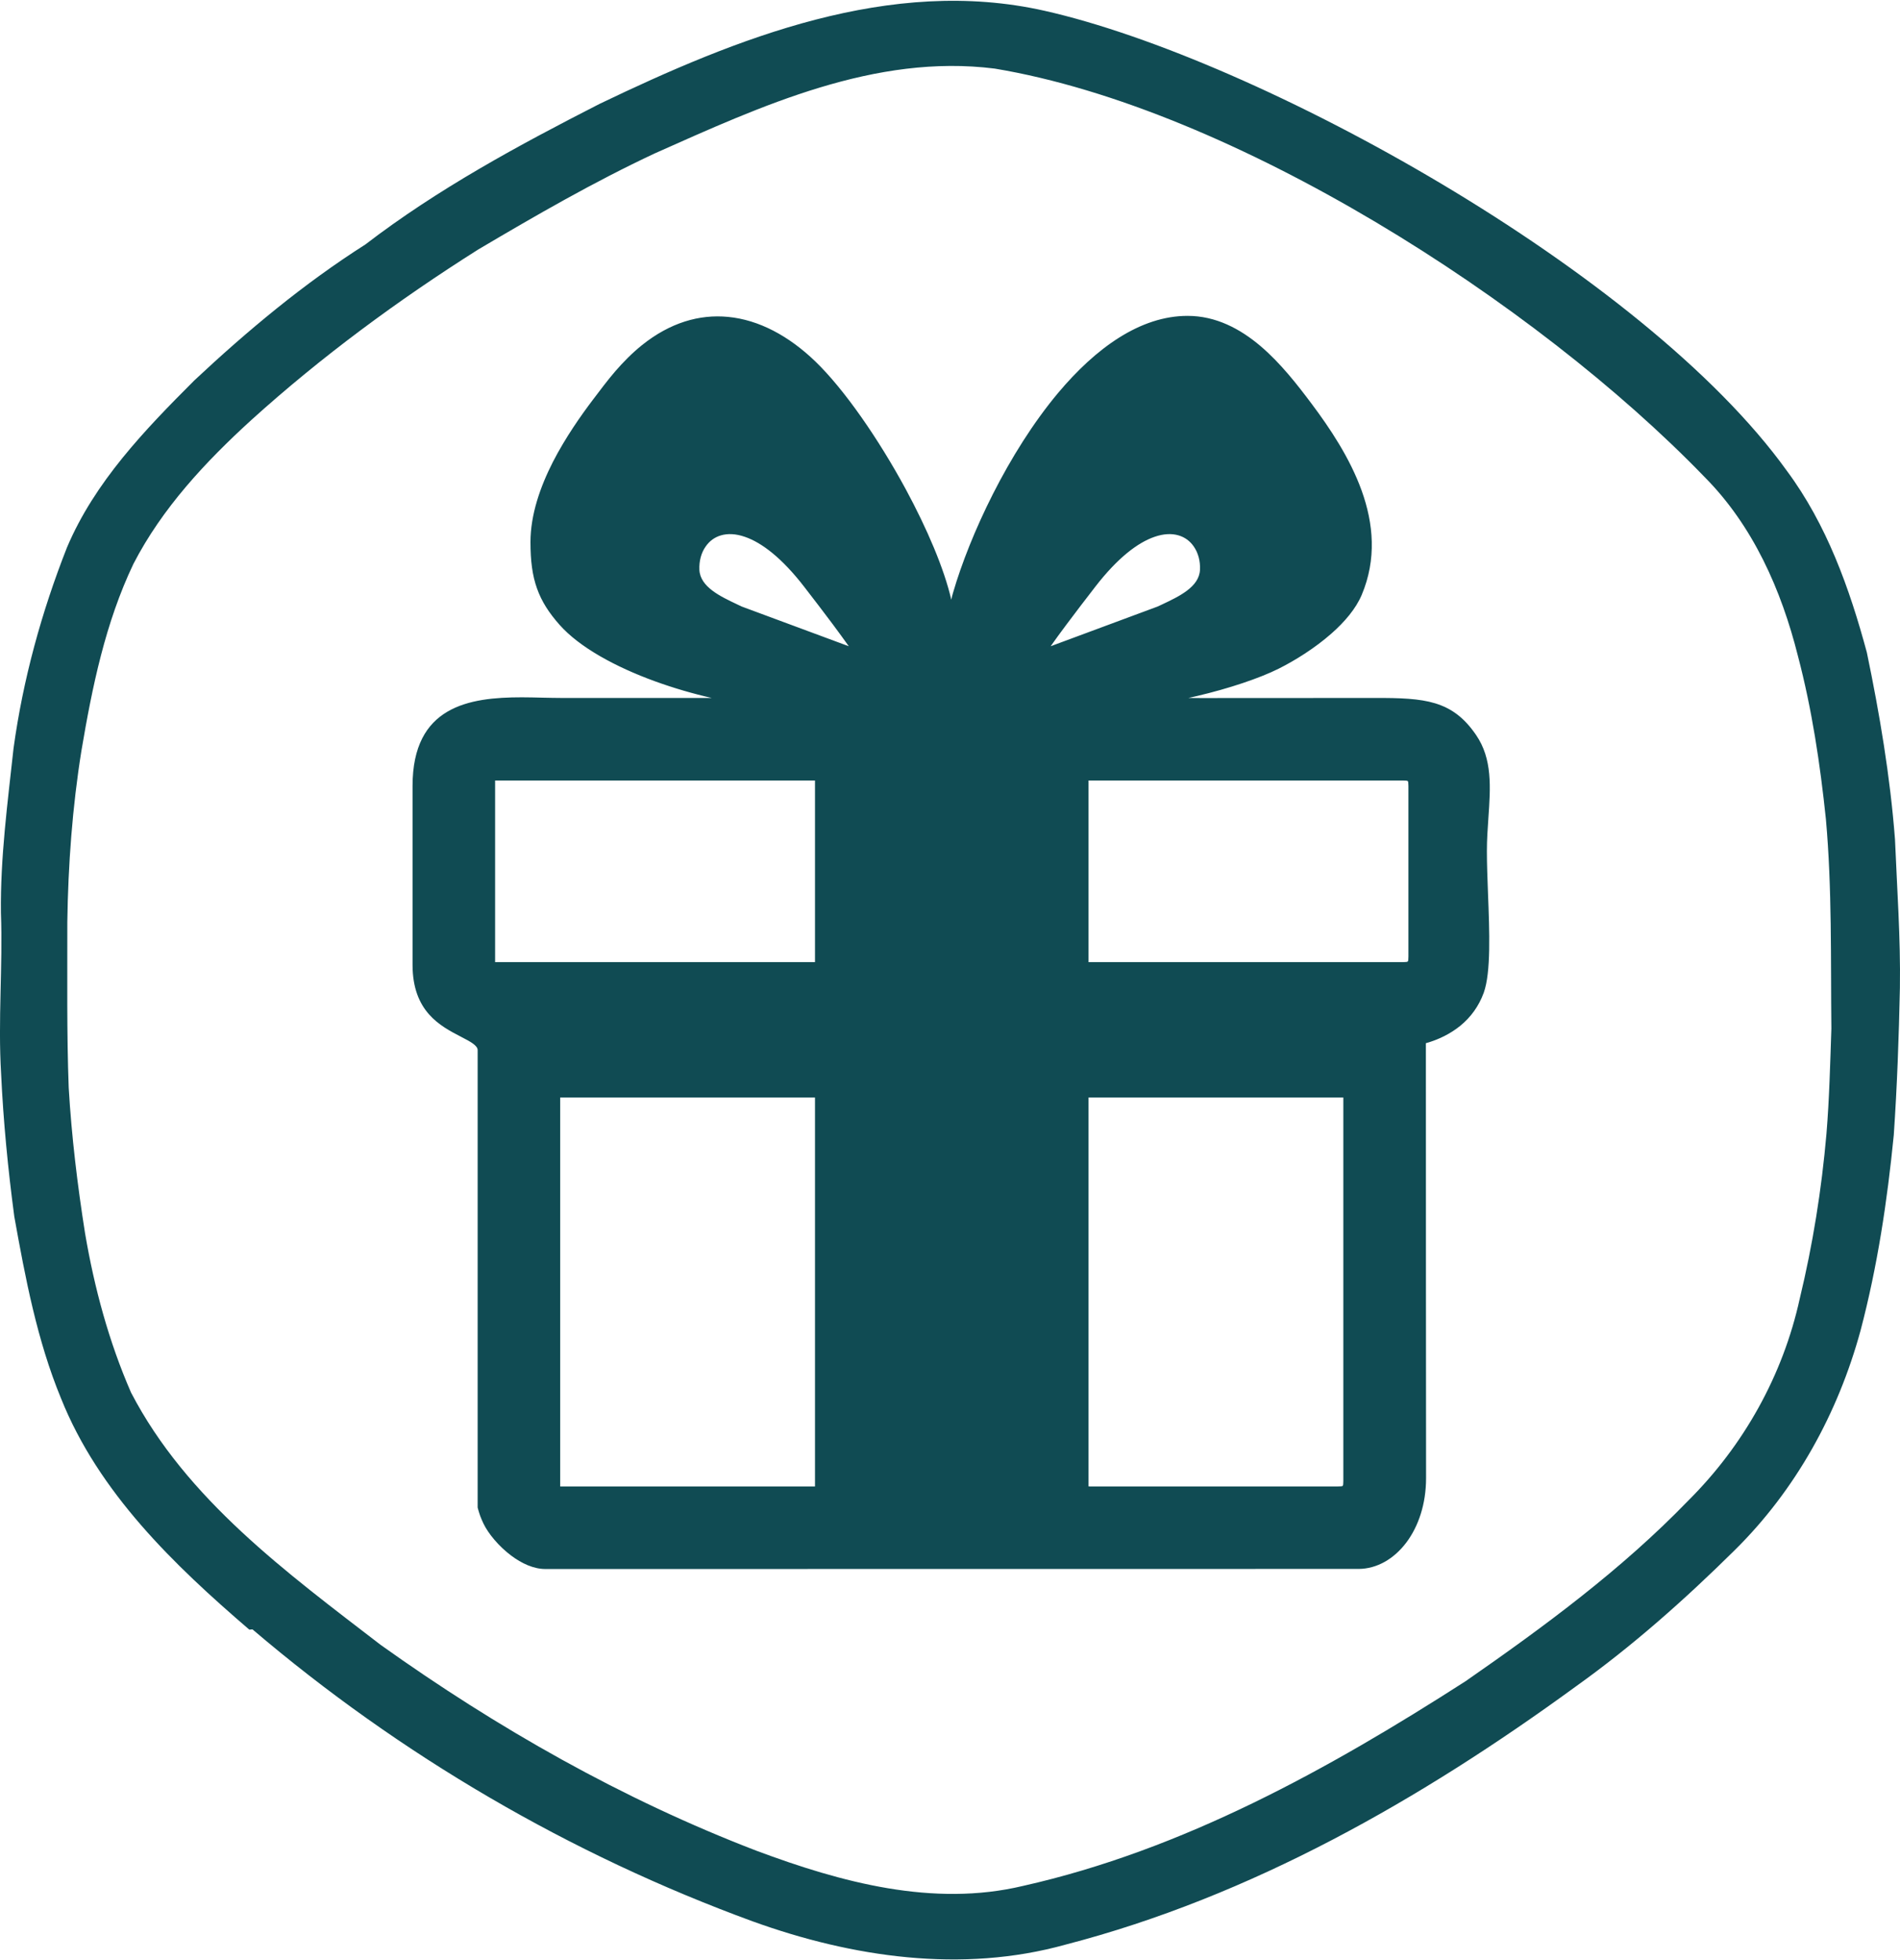 <?xml version="1.0" encoding="UTF-8"?>
<!DOCTYPE svg PUBLIC "-//W3C//DTD SVG 1.1//EN" "http://www.w3.org/Graphics/SVG/1.1/DTD/svg11.dtd">
<!-- Creator: CorelDRAW 2020 (64-Bit) -->
<svg xmlns="http://www.w3.org/2000/svg" xml:space="preserve" width="882px" height="910px" version="1.1" style="shape-rendering:geometricPrecision; text-rendering:geometricPrecision; image-rendering:optimizeQuality; fill-rule:evenodd; clip-rule:evenodd"
viewBox="0 0 204.62 210.94"
 xmlns:xlink="http://www.w3.org/1999/xlink"
 xmlns:xodm="http://www.corel.com/coreldraw/odm/2003">
 <defs>
  <style type="text/css">
   <![CDATA[
    .fil1 {fill:#104B53}
    .fil0 {fill:#104B53;fill-rule:nonzero}
    .fil2 {fill:#104B53;fill-rule:nonzero}
   ]]>
  </style>
 </defs>
 <g id="Слой_x0020_1">
  <path class="fil0" d="M157.84 180.97c-14.74,9.47 -30.44,18.18 -47.67,22.05 -9.68,2.31 -19.6,-0.39 -28.68,-3.78 -14.42,-5.53 -27.96,-13.23 -40.51,-22.19 -10.07,-7.75 -20.89,-15.65 -26.87,-27.17 -2.39,-5.48 -3.95,-11.27 -4.95,-17.15 -0.82,-5.19 -1.45,-10.41 -1.76,-15.67 -0.22,-5.94 -0.14,-11.89 -0.15,-17.85 0.09,-6.17 0.54,-12.35 1.52,-18.45 1.16,-6.87 2.58,-13.79 5.6,-20.12 3.09,-5.99 7.73,-10.96 12.67,-15.47 7.57,-6.85 15.83,-12.93 24.45,-18.38 6.22,-3.68 12.49,-7.3 19.03,-10.36 11.47,-5.11 23.73,-10.76 36.61,-9.13 25.63,4.27 58.2,25.1 76.44,43.98 5.22,5.25 8.27,12.17 10.05,19.25 1.52,5.77 2.4,11.67 3.02,17.6 0.67,7.5 0.51,15.05 0.59,22.56 -0.13,3.79 -0.22,7.56 -0.53,11.33 -0.52,5.98 -1.47,11.93 -2.88,17.77 -1.81,8.24 -6.03,15.8 -12.02,21.75 -7.16,7.41 -15.51,13.56 -23.96,19.43zm-130.65 -5.58c15.88,13.54 34.25,24.27 53.85,31.44 10.73,3.88 22.57,5.62 33.72,2.51 20.02,-5.19 38.3,-15.66 54.92,-27.78 6.12,-4.37 11.77,-9.39 17.11,-14.67 6.6,-6.5 11.15,-14.77 13.58,-23.68 1.82,-6.9 2.88,-13.96 3.58,-21.06 0.36,-5.27 0.55,-10.57 0.66,-15.85 0.08,-5.35 -0.31,-10.67 -0.53,-16 -0.52,-6.78 -1.65,-13.48 -3.03,-20.12 -1.86,-6.9 -4.32,-13.78 -8.62,-19.57 -15.38,-21.41 -56.95,-44.36 -79.95,-49.54 -16.6,-3.74 -33.18,2.96 -47.91,10.03 -8.73,4.46 -17.43,9.16 -25.22,15.14 -6.62,4.21 -12.7,9.28 -18.42,14.64 -5.34,5.34 -10.73,10.93 -13.72,18 -2.74,6.96 -4.73,14.2 -5.75,21.61 -0.64,5.89 -1.43,11.78 -1.36,17.72 0.21,5.78 -0.33,11.56 0.02,17.34 0.24,5.15 0.74,10.27 1.42,15.38 1.19,6.63 2.45,13.32 5.03,19.58 4.06,10.15 12.15,17.93 20.28,24.91l0.34 -0.03z"/>
  <path class="fil1" d="M52.16 137.52l0 -22.54 0 -1.97c0,-2.56 -7,-1.86 -7,-9.19l0 -19.26c0,-10.2 9.38,-8.76 15.32,-8.76 8.02,0 16.05,0 24.07,0l0 -0.44c-7.13,0 -19.33,-3.65 -23.75,-8.64 -2.18,-2.46 -2.95,-4.54 -2.95,-8.43 0,-5.64 4.07,-11.55 6.57,-14.88 1.57,-2.1 3.08,-4.08 5.17,-5.77 5.97,-4.79 12.46,-3.35 17.71,1.71 6.04,5.83 14.2,20.48 14.76,27.26 1.27,-0.93 0.77,-0.94 1.27,-2.67 3.07,-10.56 13.09,-29.28 24.56,-29.28 5.69,0 9.8,5.2 12.76,9.12 3.96,5.29 8.42,12.61 5.33,19.92 -1.33,3.15 -5.6,6.08 -8.6,7.58 -3.76,1.89 -11.93,4.08 -17.37,4.08l0 0.44c9.34,0 18.68,0.02 28.01,0 5.45,-0.01 8,0.26 10.34,3.67 2.23,3.24 1.04,7.5 1.04,12.09 0,4.84 0.75,12.13 -0.29,15.02 -0.99,2.74 -3.35,4.43 -6.27,5.12l0.01 47.28c0.04,5.36 -3.08,9.18 -6.58,9.18l-87.54 0c-2.43,0 -5.17,-2.71 -6.02,-4.49 -0.24,-0.51 -0.42,-1.01 -0.55,-1.5l0 -7.58 0 -8.31 0 -8.76zm35.02 -74.85c-7.29,-9.44 -12.79,-5.91 -12.58,-1.35 0.11,2.45 2.88,3.57 4.98,4.57l13.72 5.1c-1.95,-2.92 -4.01,-5.59 -6.12,-8.32zm30.2 0c-2.11,2.73 -4.17,5.4 -6.13,8.32l13.73 -5.1c2.1,-1 4.86,-2.12 4.98,-4.57 0.2,-4.56 -5.29,-8.09 -12.58,1.35zm33.71 20.57l-34.58 0 0 21.01 34.58 0c1.01,0 1.31,-0.3 1.31,-1.31l0 -18.38c0,-1.01 -0.3,-1.32 -1.31,-1.32zm-62.6 21.01l0 -21.01 -35.89 0 0 21.01 35.89 0zm0 13.14l-28.89 0 0 43.33 28.89 0 0 -43.33zm28.02 0l0 43.12c0.2,0.14 0.49,0.21 0.87,0.21l26.7 0c1.01,0 1.32,-0.3 1.32,-1.31l0 -42.02 -28.89 0z"/>
  <path class="fil2" d="M51.44 137.52l0 -24.51c0,-0.51 -0.79,-0.92 -1.79,-1.44 -2.22,-1.15 -5.22,-2.7 -5.22,-7.75l0 -19.26c0,-8.6 6.08,-9.55 11.76,-9.55 0.68,0 1.51,0.02 2.31,0.04 0.64,0.01 1.25,0.03 1.98,0.03l16.17 0c-2.03,-0.46 -4.11,-1.07 -6.1,-1.79 -4.26,-1.55 -8.14,-3.66 -10.29,-6.09 -1.15,-1.3 -1.93,-2.51 -2.43,-3.92 -0.5,-1.4 -0.7,-2.96 -0.7,-4.99 0,-2.95 1.05,-5.95 2.42,-8.64 1.36,-2.64 3.02,-4.99 4.29,-6.67 0.8,-1.06 1.58,-2.1 2.42,-3.08 0.87,-1 1.8,-1.95 2.88,-2.82 3.02,-2.42 6.18,-3.34 9.27,-3.04 3.33,0.32 6.54,2.05 9.39,4.79 3.13,3.02 6.81,8.35 9.73,13.74 2.31,4.27 4.16,8.61 4.92,11.93 0.04,-0.22 0.1,-0.46 0.19,-0.76 1.79,-6.16 5.92,-15.07 11.32,-21.52 4.05,-4.82 8.83,-8.29 13.93,-8.29 3.04,0 5.64,1.37 7.87,3.26 2.16,1.84 3.96,4.16 5.46,6.16 2.02,2.69 4.16,5.9 5.42,9.39 1.28,3.56 1.63,7.39 0.01,11.24 -0.63,1.49 -1.84,2.91 -3.26,4.16 -1.79,1.58 -3.95,2.92 -5.69,3.79 -2.04,1.02 -5.34,2.13 -8.79,2.94l-0.93 0.21 1.33 0.01c6.24,0 12.48,0 18.71,-0.01 2.79,-0.01 4.84,0.06 6.55,0.58 1.78,0.55 3.12,1.55 4.39,3.4 1.78,2.59 1.56,5.64 1.33,8.98 -0.08,1.14 -0.16,2.31 -0.16,3.52 0,1.44 0.06,2.99 0.12,4.58 0.16,4.12 0.33,8.49 -0.46,10.69 -0.53,1.45 -1.4,2.64 -2.53,3.56 -1.05,0.85 -2.31,1.48 -3.7,1.87 0,3.98 0.01,46.83 0.02,46.84 0,2.8 -0.83,5.21 -2.12,6.93 -1.34,1.78 -3.18,2.84 -5.14,2.85l-87.59 0.01c-1.26,0 -2.55,-0.6 -3.67,-1.44 -1.35,-1.01 -2.49,-2.39 -3,-3.47 -0.13,-0.26 -0.24,-0.54 -0.35,-0.82 -0.09,-0.27 -0.18,-0.54 -0.25,-0.81l-0.02 -0.1 0 -24.73zm1.45 -22.54l0 47.1c0.05,0.19 0.11,0.39 0.18,0.59 0.08,0.21 0.18,0.44 0.3,0.69 0.42,0.9 1.39,2.06 2.55,2.93 0.9,0.67 1.9,1.15 2.81,1.15l87.58 0c1.49,-0.01 2.92,-0.85 3.99,-2.28 1.11,-1.48 1.83,-3.59 1.83,-6.06 0.31,-15.86 -0.01,-32.08 -0.01,-47.98l0.55 -0.13c1.41,-0.33 2.67,-0.9 3.68,-1.72 0.93,-0.76 1.65,-1.73 2.08,-2.93 0.69,-1.93 0.53,-6.16 0.38,-10.15 -0.07,-1.66 -0.13,-3.29 -0.13,-4.63 0,-1.23 0.09,-2.44 0.17,-3.62 0.21,-3.08 0.41,-5.89 -1.08,-8.06 -1.07,-1.56 -2.18,-2.39 -3.62,-2.84 -1.52,-0.46 -3.47,-0.52 -6.13,-0.52 -6.23,0.02 -12.47,0.01 -18.71,0.01l-10.03 0 0 -1.89 0.73 0c2.5,0 5.6,-0.48 8.57,-1.18 3.36,-0.78 6.54,-1.85 8.47,-2.82 1.65,-0.83 3.68,-2.09 5.38,-3.59 1.28,-1.12 2.36,-2.37 2.89,-3.63 1.46,-3.46 1.13,-6.94 -0.04,-10.19 -1.19,-3.32 -3.26,-6.42 -5.21,-9.01 -1.45,-1.93 -3.19,-4.18 -5.24,-5.92 -1.99,-1.69 -4.3,-2.92 -6.94,-2.92 -4.61,0 -9.03,3.25 -12.82,7.77 -5.27,6.29 -9.3,14.98 -11.05,20.99 -0.14,0.49 -0.19,0.84 -0.24,1.11 -0.13,0.85 -0.18,1.13 -1.29,1.94l-1.04 0.77 -0.11 -1.29c-0.27,-3.23 -2.34,-8.35 -5.08,-13.41 -2.86,-5.28 -6.44,-10.47 -9.46,-13.39 -2.62,-2.52 -5.54,-4.1 -8.52,-4.39 -2.72,-0.26 -5.53,0.56 -8.23,2.73 -1.01,0.81 -1.88,1.7 -2.69,2.63 -0.83,0.96 -1.59,1.97 -2.37,3 -1.23,1.65 -2.85,3.92 -4.15,6.47 -1.28,2.51 -2.26,5.29 -2.26,7.98 0,1.86 0.18,3.28 0.61,4.51 0.43,1.22 1.13,2.29 2.15,3.44 1.98,2.24 5.64,4.21 9.7,5.69 4.65,1.69 9.79,2.71 13.51,2.71l0.73 0 0 1.89 -24.8 0c-0.53,0 -1.26,-0.02 -2.01,-0.04 -0.69,-0.02 -1.41,-0.03 -2.28,-0.03 -4.98,0 -10.31,0.8 -10.31,8.1l0 19.26c0,4.17 2.55,5.49 4.43,6.47 1.44,0.74 2.58,1.33 2.58,2.72l0 1.97zm33.72 -51.87c-2.41,-3.12 -4.58,-4.76 -6.38,-5.38 -1,-0.35 -1.88,-0.37 -2.59,-0.16 -0.69,0.2 -1.24,0.62 -1.63,1.18 -0.49,0.68 -0.73,1.58 -0.69,2.53 0.09,1.85 2.27,2.87 4.11,3.74l0.44 0.21 11.54 4.28c-0.56,-0.78 -1.12,-1.56 -1.69,-2.32 -1.02,-1.37 -2.06,-2.72 -3.11,-4.08zm-5.91 -6.75c2.04,0.71 4.45,2.5 7.05,5.87 1.06,1.36 2.1,2.72 3.13,4.1 1.03,1.38 2.04,2.78 3.02,4.26l1.25 1.85c-5.27,-1.95 -10.67,-3.83 -15.88,-5.9l-0.45 -0.21c-2.21,-1.04 -4.82,-2.27 -4.94,-4.98 -0.06,-1.28 0.28,-2.49 0.94,-3.44 0.58,-0.81 1.4,-1.43 2.42,-1.73 0.98,-0.29 2.15,-0.27 3.46,0.18zm37.25 6.75c-1.05,1.36 -2.09,2.71 -3.11,4.08 -0.57,0.76 -1.14,1.54 -1.69,2.32l11.53 -4.28 0.45 -0.21c1.84,-0.87 4.02,-1.89 4.1,-3.74 0.05,-0.95 -0.2,-1.85 -0.68,-2.53 -0.39,-0.56 -0.94,-0.98 -1.63,-1.18 -0.72,-0.21 -1.59,-0.19 -2.59,0.16 -1.8,0.62 -3.97,2.26 -6.38,5.38zm-4.27 3.22c1.03,-1.38 2.07,-2.74 3.13,-4.1 2.59,-3.37 5.01,-5.16 7.05,-5.87 1.3,-0.45 2.47,-0.47 3.46,-0.18 1.02,0.3 1.84,0.92 2.41,1.73 0.67,0.95 1.01,2.16 0.95,3.44 -0.13,2.71 -2.73,3.94 -4.94,4.98l-0.45 0.21c-5.21,2.07 -10.61,3.95 -15.88,5.9l1.24 -1.85c0.99,-1.48 2,-2.88 3.03,-4.26zm37.41 17.64l-33.86 0 0 19.56 33.86 0c0.3,0 0.47,-0.02 0.52,-0.07 0.05,-0.04 0.07,-0.21 0.07,-0.52l0 -18.38c0,-0.31 -0.02,-0.48 -0.07,-0.53l0 0c-0.05,-0.04 -0.22,-0.06 -0.52,-0.06zm-34.58 -1.45l34.58 0c0.7,0 1.18,0.13 1.54,0.49l0 0c0.36,0.36 0.5,0.85 0.5,1.55l0 18.38c0,0.71 -0.14,1.19 -0.5,1.55 -0.35,0.36 -0.84,0.49 -1.54,0.49l-35.31 0 0 -22.46 0.73 0zm-28.74 21.01l0 -19.56 -34.45 0 0 19.56 34.45 0zm1.45 -20.29l0 21.74 -37.35 0 0 -22.46 37.35 0 0 0.72zm-1.45 34.87l-27.44 0 0 41.89 27.44 0 0 -41.89zm-28.17 -1.45l29.62 0 0 44.79 -30.34 0 0 -44.79 0.72 0zm57.63 1.45l0 41.88 0.15 0.01 26.7 0c0.31,0 0.48,-0.02 0.53,-0.07l0 0c0.04,-0.05 0.06,-0.22 0.06,-0.52l0 -41.3 -27.44 0zm-1.45 42.4l0 -43.85c10.12,0.01 20.23,0 30.34,0l0 42.75c0,0.7 -0.13,1.19 -0.49,1.55 -0.36,0.35 -0.84,0.49 -1.55,0.49l-26.7 0c-0.24,0 -0.47,-0.03 -0.67,-0.08 -0.23,-0.06 -0.43,-0.14 -0.6,-0.26l-0.33 -0.21 0 -0.39z"/>
 </g>
</svg>
